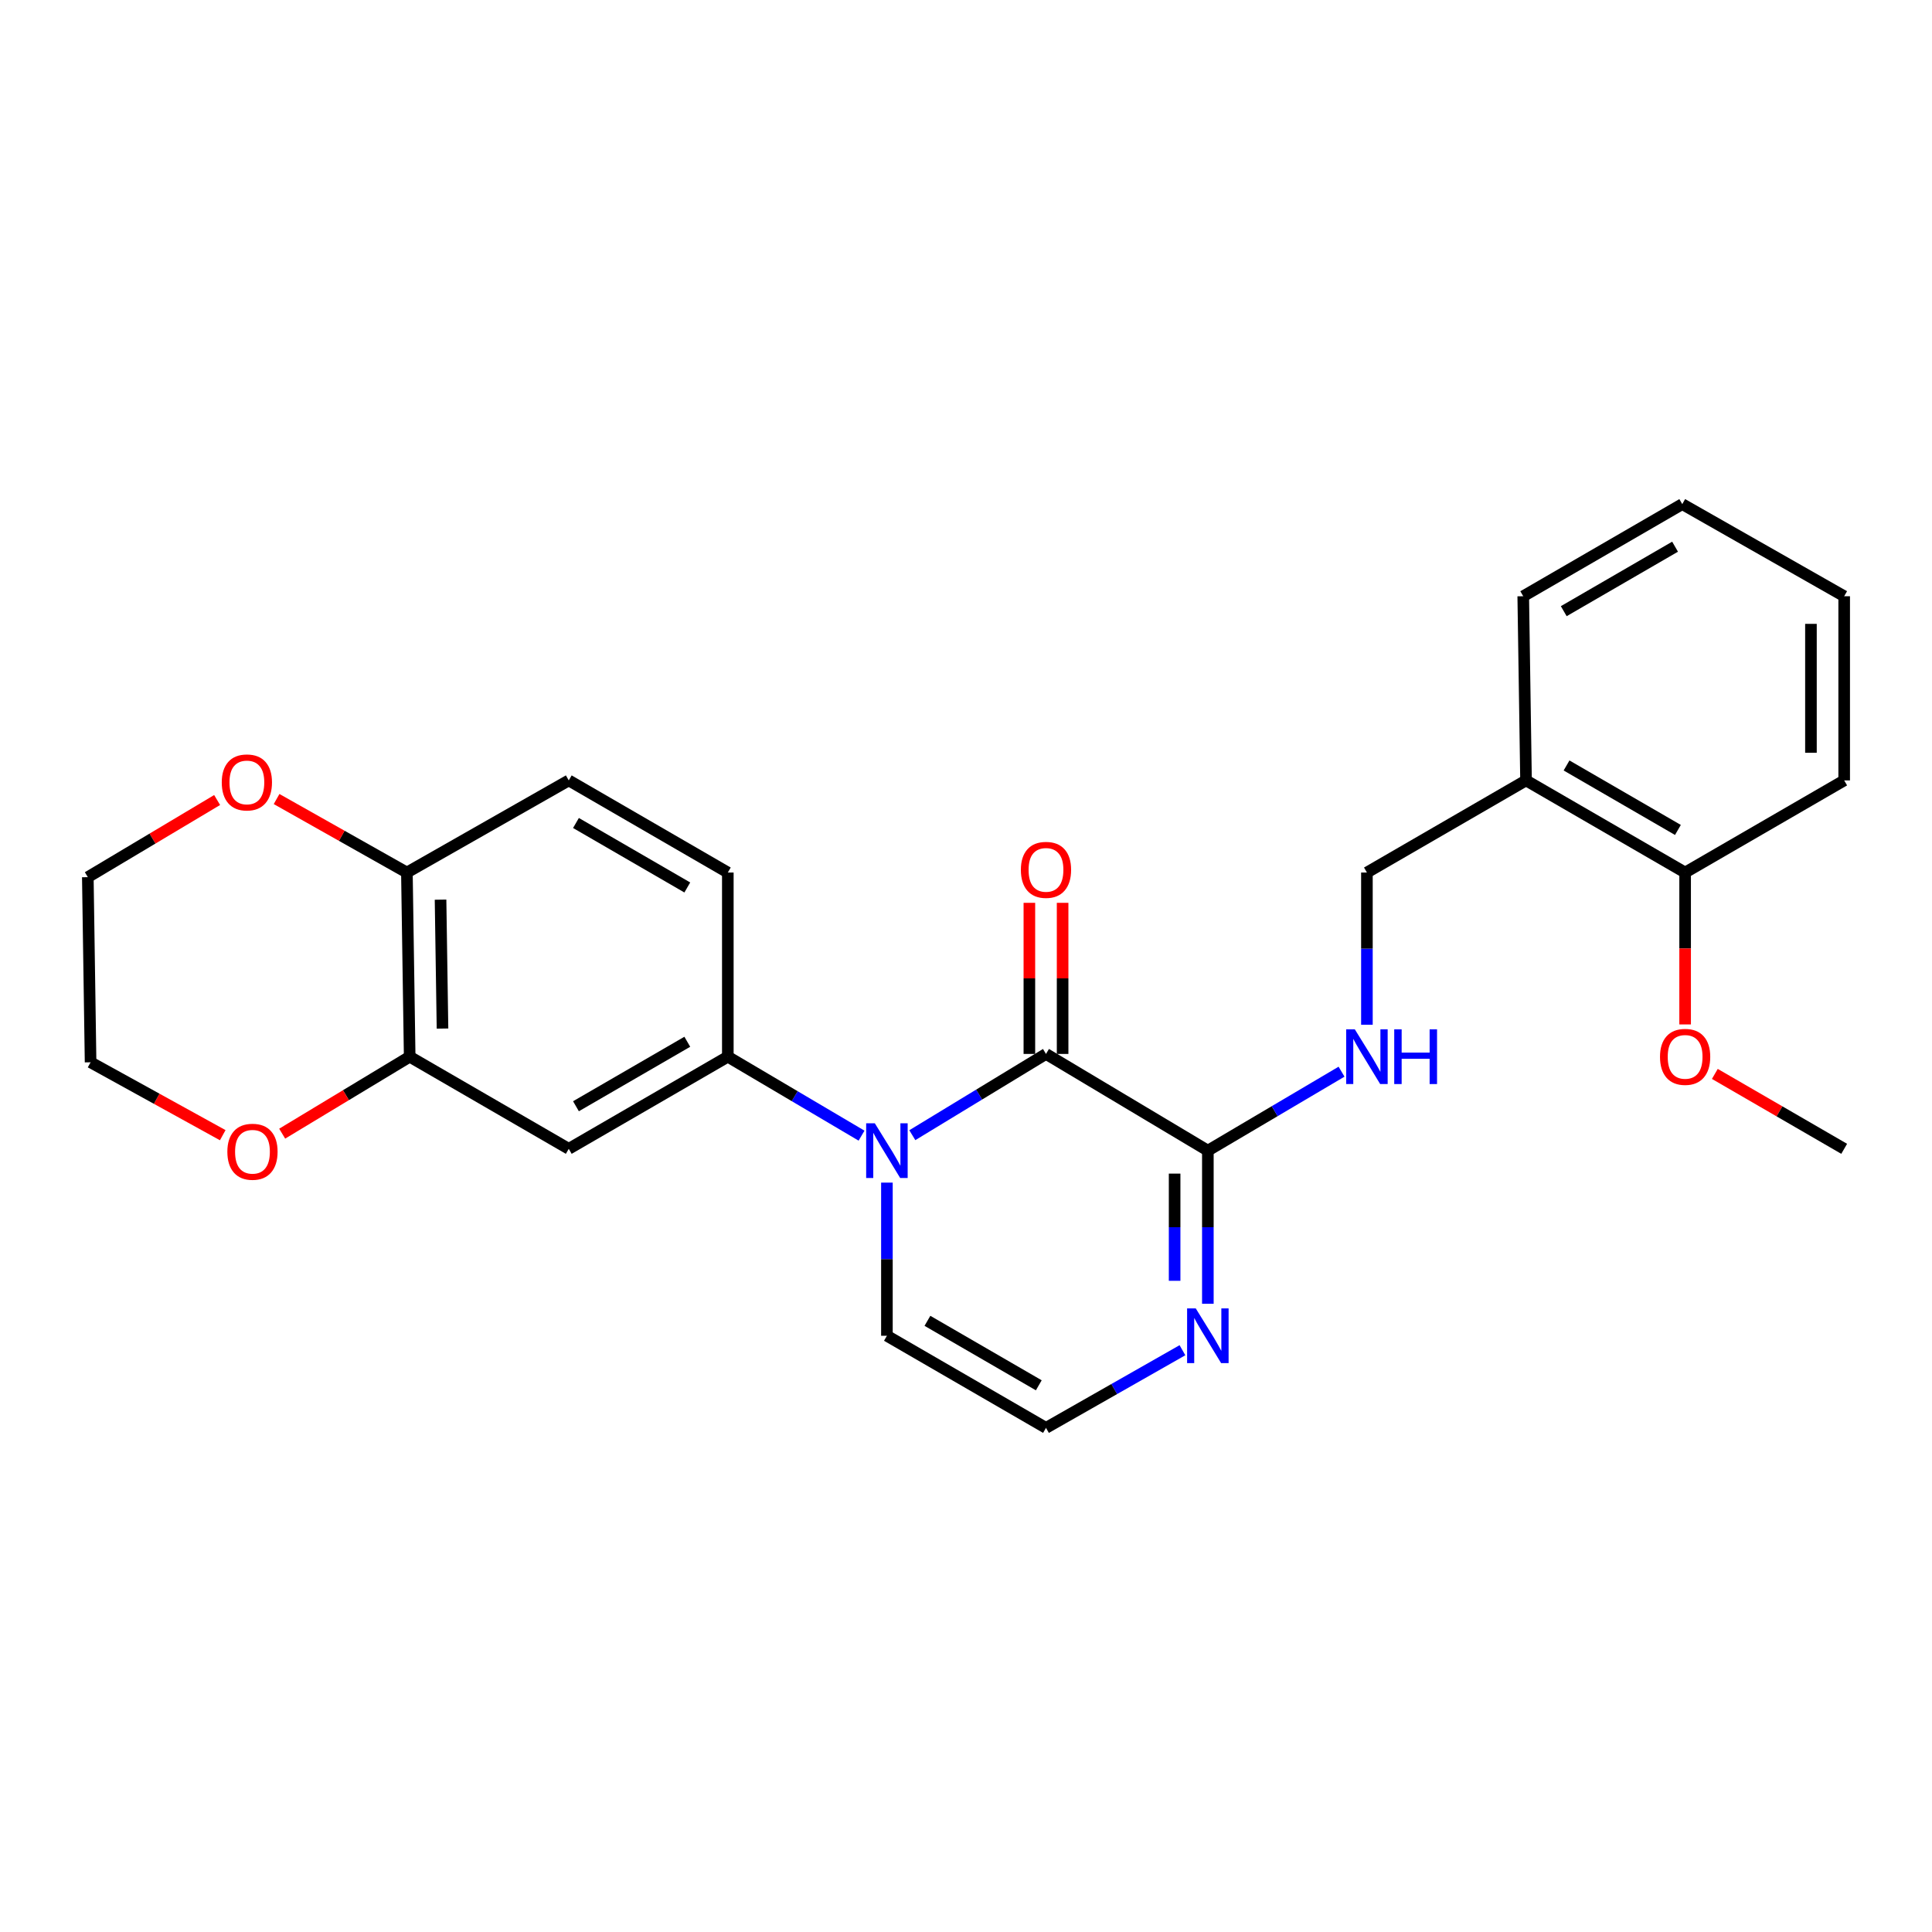 <?xml version='1.0' encoding='iso-8859-1'?>
<svg version='1.1' baseProfile='full'
              xmlns='http://www.w3.org/2000/svg'
                      xmlns:rdkit='http://www.rdkit.org/xml'
                      xmlns:xlink='http://www.w3.org/1999/xlink'
                  xml:space='preserve'
width='1000px' height='1000px' viewBox='0 0 1000 1000'>
<!-- END OF HEADER -->
<rect style='opacity:1.0;fill:#FFFFFF;stroke:none' width='1000' height='1000' x='0' y='0'> </rect>
<path class='bond-0' d='M 472.214,587.572 L 506.809,566.543' style='fill:none;fill-rule:evenodd;stroke:#0000FF;stroke-width:6px;stroke-linecap:butt;stroke-linejoin:miter;stroke-opacity:1' />
<path class='bond-0' d='M 506.809,566.543 L 541.403,545.513' style='fill:none;fill-rule:evenodd;stroke:#000000;stroke-width:6px;stroke-linecap:butt;stroke-linejoin:miter;stroke-opacity:1' />
<path class='bond-2' d='M 445.934,587.813 L 411.326,567.38' style='fill:none;fill-rule:evenodd;stroke:#0000FF;stroke-width:6px;stroke-linecap:butt;stroke-linejoin:miter;stroke-opacity:1' />
<path class='bond-2' d='M 411.326,567.38 L 376.718,546.946' style='fill:none;fill-rule:evenodd;stroke:#000000;stroke-width:6px;stroke-linecap:butt;stroke-linejoin:miter;stroke-opacity:1' />
<path class='bond-7' d='M 459.065,612.121 L 459.065,651.755' style='fill:none;fill-rule:evenodd;stroke:#0000FF;stroke-width:6px;stroke-linecap:butt;stroke-linejoin:miter;stroke-opacity:1' />
<path class='bond-7' d='M 459.065,651.755 L 459.065,691.389' style='fill:none;fill-rule:evenodd;stroke:#000000;stroke-width:6px;stroke-linecap:butt;stroke-linejoin:miter;stroke-opacity:1' />
<path class='bond-1' d='M 541.403,545.513 L 625.184,595.566' style='fill:none;fill-rule:evenodd;stroke:#000000;stroke-width:6px;stroke-linecap:butt;stroke-linejoin:miter;stroke-opacity:1' />
<path class='bond-11' d='M 550.005,545.513 L 550.005,506.407' style='fill:none;fill-rule:evenodd;stroke:#000000;stroke-width:6px;stroke-linecap:butt;stroke-linejoin:miter;stroke-opacity:1' />
<path class='bond-11' d='M 550.005,506.407 L 550.005,467.301' style='fill:none;fill-rule:evenodd;stroke:#FF0000;stroke-width:6px;stroke-linecap:butt;stroke-linejoin:miter;stroke-opacity:1' />
<path class='bond-11' d='M 532.801,545.513 L 532.801,506.407' style='fill:none;fill-rule:evenodd;stroke:#000000;stroke-width:6px;stroke-linecap:butt;stroke-linejoin:miter;stroke-opacity:1' />
<path class='bond-11' d='M 532.801,506.407 L 532.801,467.301' style='fill:none;fill-rule:evenodd;stroke:#FF0000;stroke-width:6px;stroke-linecap:butt;stroke-linejoin:miter;stroke-opacity:1' />
<path class='bond-6' d='M 625.184,595.566 L 659.783,575.133' style='fill:none;fill-rule:evenodd;stroke:#000000;stroke-width:6px;stroke-linecap:butt;stroke-linejoin:miter;stroke-opacity:1' />
<path class='bond-6' d='M 659.783,575.133 L 694.382,554.701' style='fill:none;fill-rule:evenodd;stroke:#0000FF;stroke-width:6px;stroke-linecap:butt;stroke-linejoin:miter;stroke-opacity:1' />
<path class='bond-26' d='M 625.184,595.566 L 625.184,635.199' style='fill:none;fill-rule:evenodd;stroke:#000000;stroke-width:6px;stroke-linecap:butt;stroke-linejoin:miter;stroke-opacity:1' />
<path class='bond-26' d='M 625.184,635.199 L 625.184,674.833' style='fill:none;fill-rule:evenodd;stroke:#0000FF;stroke-width:6px;stroke-linecap:butt;stroke-linejoin:miter;stroke-opacity:1' />
<path class='bond-26' d='M 607.981,607.456 L 607.981,635.199' style='fill:none;fill-rule:evenodd;stroke:#000000;stroke-width:6px;stroke-linecap:butt;stroke-linejoin:miter;stroke-opacity:1' />
<path class='bond-26' d='M 607.981,635.199 L 607.981,662.943' style='fill:none;fill-rule:evenodd;stroke:#0000FF;stroke-width:6px;stroke-linecap:butt;stroke-linejoin:miter;stroke-opacity:1' />
<path class='bond-4' d='M 376.718,546.946 L 294.389,594.629' style='fill:none;fill-rule:evenodd;stroke:#000000;stroke-width:6px;stroke-linecap:butt;stroke-linejoin:miter;stroke-opacity:1' />
<path class='bond-4' d='M 355.746,539.212 L 298.117,572.59' style='fill:none;fill-rule:evenodd;stroke:#000000;stroke-width:6px;stroke-linecap:butt;stroke-linejoin:miter;stroke-opacity:1' />
<path class='bond-14' d='M 376.718,546.946 L 376.718,451.62' style='fill:none;fill-rule:evenodd;stroke:#000000;stroke-width:6px;stroke-linecap:butt;stroke-linejoin:miter;stroke-opacity:1' />
<path class='bond-3' d='M 612.034,698.873 L 576.719,718.972' style='fill:none;fill-rule:evenodd;stroke:#0000FF;stroke-width:6px;stroke-linecap:butt;stroke-linejoin:miter;stroke-opacity:1' />
<path class='bond-3' d='M 576.719,718.972 L 541.403,739.071' style='fill:none;fill-rule:evenodd;stroke:#000000;stroke-width:6px;stroke-linecap:butt;stroke-linejoin:miter;stroke-opacity:1' />
<path class='bond-5' d='M 294.389,594.629 L 212.051,546.946' style='fill:none;fill-rule:evenodd;stroke:#000000;stroke-width:6px;stroke-linecap:butt;stroke-linejoin:miter;stroke-opacity:1' />
<path class='bond-12' d='M 212.051,546.946 L 179.053,566.864' style='fill:none;fill-rule:evenodd;stroke:#000000;stroke-width:6px;stroke-linecap:butt;stroke-linejoin:miter;stroke-opacity:1' />
<path class='bond-12' d='M 179.053,566.864 L 146.055,586.782' style='fill:none;fill-rule:evenodd;stroke:#FF0000;stroke-width:6px;stroke-linecap:butt;stroke-linejoin:miter;stroke-opacity:1' />
<path class='bond-27' d='M 212.051,546.946 L 210.608,451.62' style='fill:none;fill-rule:evenodd;stroke:#000000;stroke-width:6px;stroke-linecap:butt;stroke-linejoin:miter;stroke-opacity:1' />
<path class='bond-27' d='M 229.037,532.387 L 228.026,465.658' style='fill:none;fill-rule:evenodd;stroke:#000000;stroke-width:6px;stroke-linecap:butt;stroke-linejoin:miter;stroke-opacity:1' />
<path class='bond-13' d='M 707.513,530.403 L 707.513,491.012' style='fill:none;fill-rule:evenodd;stroke:#0000FF;stroke-width:6px;stroke-linecap:butt;stroke-linejoin:miter;stroke-opacity:1' />
<path class='bond-13' d='M 707.513,491.012 L 707.513,451.62' style='fill:none;fill-rule:evenodd;stroke:#000000;stroke-width:6px;stroke-linecap:butt;stroke-linejoin:miter;stroke-opacity:1' />
<path class='bond-8' d='M 459.065,691.389 L 541.403,739.071' style='fill:none;fill-rule:evenodd;stroke:#000000;stroke-width:6px;stroke-linecap:butt;stroke-linejoin:miter;stroke-opacity:1' />
<path class='bond-8' d='M 480.037,683.654 L 537.674,717.032' style='fill:none;fill-rule:evenodd;stroke:#000000;stroke-width:6px;stroke-linecap:butt;stroke-linejoin:miter;stroke-opacity:1' />
<path class='bond-9' d='M 210.608,451.62 L 294.389,403.938' style='fill:none;fill-rule:evenodd;stroke:#000000;stroke-width:6px;stroke-linecap:butt;stroke-linejoin:miter;stroke-opacity:1' />
<path class='bond-15' d='M 210.608,451.62 L 176.884,432.598' style='fill:none;fill-rule:evenodd;stroke:#000000;stroke-width:6px;stroke-linecap:butt;stroke-linejoin:miter;stroke-opacity:1' />
<path class='bond-15' d='M 176.884,432.598 L 143.16,413.576' style='fill:none;fill-rule:evenodd;stroke:#FF0000;stroke-width:6px;stroke-linecap:butt;stroke-linejoin:miter;stroke-opacity:1' />
<path class='bond-10' d='M 789.87,403.938 L 707.513,451.62' style='fill:none;fill-rule:evenodd;stroke:#000000;stroke-width:6px;stroke-linecap:butt;stroke-linejoin:miter;stroke-opacity:1' />
<path class='bond-16' d='M 789.87,403.938 L 872.217,451.62' style='fill:none;fill-rule:evenodd;stroke:#000000;stroke-width:6px;stroke-linecap:butt;stroke-linejoin:miter;stroke-opacity:1' />
<path class='bond-16' d='M 810.842,396.202 L 868.486,429.58' style='fill:none;fill-rule:evenodd;stroke:#000000;stroke-width:6px;stroke-linecap:butt;stroke-linejoin:miter;stroke-opacity:1' />
<path class='bond-19' d='M 789.87,403.938 L 788.426,308.611' style='fill:none;fill-rule:evenodd;stroke:#000000;stroke-width:6px;stroke-linecap:butt;stroke-linejoin:miter;stroke-opacity:1' />
<path class='bond-20' d='M 115.287,587.572 L 81.087,568.707' style='fill:none;fill-rule:evenodd;stroke:#FF0000;stroke-width:6px;stroke-linecap:butt;stroke-linejoin:miter;stroke-opacity:1' />
<path class='bond-20' d='M 81.087,568.707 L 46.888,549.842' style='fill:none;fill-rule:evenodd;stroke:#000000;stroke-width:6px;stroke-linecap:butt;stroke-linejoin:miter;stroke-opacity:1' />
<path class='bond-17' d='M 376.718,451.62 L 294.389,403.938' style='fill:none;fill-rule:evenodd;stroke:#000000;stroke-width:6px;stroke-linecap:butt;stroke-linejoin:miter;stroke-opacity:1' />
<path class='bond-17' d='M 355.746,459.354 L 298.117,425.977' style='fill:none;fill-rule:evenodd;stroke:#000000;stroke-width:6px;stroke-linecap:butt;stroke-linejoin:miter;stroke-opacity:1' />
<path class='bond-21' d='M 112.386,414.088 L 78.92,434.054' style='fill:none;fill-rule:evenodd;stroke:#FF0000;stroke-width:6px;stroke-linecap:butt;stroke-linejoin:miter;stroke-opacity:1' />
<path class='bond-21' d='M 78.92,434.054 L 45.455,454.019' style='fill:none;fill-rule:evenodd;stroke:#000000;stroke-width:6px;stroke-linecap:butt;stroke-linejoin:miter;stroke-opacity:1' />
<path class='bond-18' d='M 872.217,451.62 L 872.217,490.932' style='fill:none;fill-rule:evenodd;stroke:#000000;stroke-width:6px;stroke-linecap:butt;stroke-linejoin:miter;stroke-opacity:1' />
<path class='bond-18' d='M 872.217,490.932 L 872.217,530.243' style='fill:none;fill-rule:evenodd;stroke:#FF0000;stroke-width:6px;stroke-linecap:butt;stroke-linejoin:miter;stroke-opacity:1' />
<path class='bond-22' d='M 872.217,451.62 L 954.545,403.938' style='fill:none;fill-rule:evenodd;stroke:#000000;stroke-width:6px;stroke-linecap:butt;stroke-linejoin:miter;stroke-opacity:1' />
<path class='bond-23' d='M 887.596,555.853 L 921.071,575.241' style='fill:none;fill-rule:evenodd;stroke:#FF0000;stroke-width:6px;stroke-linecap:butt;stroke-linejoin:miter;stroke-opacity:1' />
<path class='bond-23' d='M 921.071,575.241 L 954.545,594.629' style='fill:none;fill-rule:evenodd;stroke:#000000;stroke-width:6px;stroke-linecap:butt;stroke-linejoin:miter;stroke-opacity:1' />
<path class='bond-24' d='M 788.426,308.611 L 870.736,260.929' style='fill:none;fill-rule:evenodd;stroke:#000000;stroke-width:6px;stroke-linecap:butt;stroke-linejoin:miter;stroke-opacity:1' />
<path class='bond-24' d='M 809.396,316.345 L 867.013,282.967' style='fill:none;fill-rule:evenodd;stroke:#000000;stroke-width:6px;stroke-linecap:butt;stroke-linejoin:miter;stroke-opacity:1' />
<path class='bond-28' d='M 46.888,549.842 L 45.455,454.019' style='fill:none;fill-rule:evenodd;stroke:#000000;stroke-width:6px;stroke-linecap:butt;stroke-linejoin:miter;stroke-opacity:1' />
<path class='bond-29' d='M 954.545,403.938 L 954.545,308.611' style='fill:none;fill-rule:evenodd;stroke:#000000;stroke-width:6px;stroke-linecap:butt;stroke-linejoin:miter;stroke-opacity:1' />
<path class='bond-29' d='M 937.342,389.639 L 937.342,322.91' style='fill:none;fill-rule:evenodd;stroke:#000000;stroke-width:6px;stroke-linecap:butt;stroke-linejoin:miter;stroke-opacity:1' />
<path class='bond-25' d='M 870.736,260.929 L 954.545,308.611' style='fill:none;fill-rule:evenodd;stroke:#000000;stroke-width:6px;stroke-linecap:butt;stroke-linejoin:miter;stroke-opacity:1' />
<path  class='atom-0' d='M 452.805 581.406
L 462.085 596.406
Q 463.005 597.886, 464.485 600.566
Q 465.965 603.246, 466.045 603.406
L 466.045 581.406
L 469.805 581.406
L 469.805 609.726
L 465.925 609.726
L 455.965 593.326
Q 454.805 591.406, 453.565 589.206
Q 452.365 587.006, 452.005 586.326
L 452.005 609.726
L 448.325 609.726
L 448.325 581.406
L 452.805 581.406
' fill='#0000FF'/>
<path  class='atom-4' d='M 618.924 677.229
L 628.204 692.229
Q 629.124 693.709, 630.604 696.389
Q 632.084 699.069, 632.164 699.229
L 632.164 677.229
L 635.924 677.229
L 635.924 705.549
L 632.044 705.549
L 622.084 689.149
Q 620.924 687.229, 619.684 685.029
Q 618.484 682.829, 618.124 682.149
L 618.124 705.549
L 614.444 705.549
L 614.444 677.229
L 618.924 677.229
' fill='#0000FF'/>
<path  class='atom-7' d='M 701.253 532.786
L 710.533 547.786
Q 711.453 549.266, 712.933 551.946
Q 714.413 554.626, 714.493 554.786
L 714.493 532.786
L 718.253 532.786
L 718.253 561.106
L 714.373 561.106
L 704.413 544.706
Q 703.253 542.786, 702.013 540.586
Q 700.813 538.386, 700.453 537.706
L 700.453 561.106
L 696.773 561.106
L 696.773 532.786
L 701.253 532.786
' fill='#0000FF'/>
<path  class='atom-7' d='M 721.653 532.786
L 725.493 532.786
L 725.493 544.826
L 739.973 544.826
L 739.973 532.786
L 743.813 532.786
L 743.813 561.106
L 739.973 561.106
L 739.973 548.026
L 725.493 548.026
L 725.493 561.106
L 721.653 561.106
L 721.653 532.786
' fill='#0000FF'/>
<path  class='atom-12' d='M 528.403 450.238
Q 528.403 443.438, 531.763 439.638
Q 535.123 435.838, 541.403 435.838
Q 547.683 435.838, 551.043 439.638
Q 554.403 443.438, 554.403 450.238
Q 554.403 457.118, 551.003 461.038
Q 547.603 464.918, 541.403 464.918
Q 535.163 464.918, 531.763 461.038
Q 528.403 457.158, 528.403 450.238
M 541.403 461.718
Q 545.723 461.718, 548.043 458.838
Q 550.403 455.918, 550.403 450.238
Q 550.403 444.678, 548.043 441.878
Q 545.723 439.038, 541.403 439.038
Q 537.083 439.038, 534.723 441.838
Q 532.403 444.638, 532.403 450.238
Q 532.403 455.958, 534.723 458.838
Q 537.083 461.718, 541.403 461.718
' fill='#FF0000'/>
<path  class='atom-13' d='M 117.679 596.142
Q 117.679 589.342, 121.039 585.542
Q 124.399 581.742, 130.679 581.742
Q 136.959 581.742, 140.319 585.542
Q 143.679 589.342, 143.679 596.142
Q 143.679 603.022, 140.279 606.942
Q 136.879 610.822, 130.679 610.822
Q 124.439 610.822, 121.039 606.942
Q 117.679 603.062, 117.679 596.142
M 130.679 607.622
Q 134.999 607.622, 137.319 604.742
Q 139.679 601.822, 139.679 596.142
Q 139.679 590.582, 137.319 587.782
Q 134.999 584.942, 130.679 584.942
Q 126.359 584.942, 123.999 587.742
Q 121.679 590.542, 121.679 596.142
Q 121.679 601.862, 123.999 604.742
Q 126.359 607.622, 130.679 607.622
' fill='#FF0000'/>
<path  class='atom-16' d='M 114.783 404.983
Q 114.783 398.183, 118.143 394.383
Q 121.503 390.583, 127.783 390.583
Q 134.063 390.583, 137.423 394.383
Q 140.783 398.183, 140.783 404.983
Q 140.783 411.863, 137.383 415.783
Q 133.983 419.663, 127.783 419.663
Q 121.543 419.663, 118.143 415.783
Q 114.783 411.903, 114.783 404.983
M 127.783 416.463
Q 132.103 416.463, 134.423 413.583
Q 136.783 410.663, 136.783 404.983
Q 136.783 399.423, 134.423 396.623
Q 132.103 393.783, 127.783 393.783
Q 123.463 393.783, 121.103 396.583
Q 118.783 399.383, 118.783 404.983
Q 118.783 410.703, 121.103 413.583
Q 123.463 416.463, 127.783 416.463
' fill='#FF0000'/>
<path  class='atom-19' d='M 859.217 547.026
Q 859.217 540.226, 862.577 536.426
Q 865.937 532.626, 872.217 532.626
Q 878.497 532.626, 881.857 536.426
Q 885.217 540.226, 885.217 547.026
Q 885.217 553.906, 881.817 557.826
Q 878.417 561.706, 872.217 561.706
Q 865.977 561.706, 862.577 557.826
Q 859.217 553.946, 859.217 547.026
M 872.217 558.506
Q 876.537 558.506, 878.857 555.626
Q 881.217 552.706, 881.217 547.026
Q 881.217 541.466, 878.857 538.666
Q 876.537 535.826, 872.217 535.826
Q 867.897 535.826, 865.537 538.626
Q 863.217 541.426, 863.217 547.026
Q 863.217 552.746, 865.537 555.626
Q 867.897 558.506, 872.217 558.506
' fill='#FF0000'/>
</svg>
